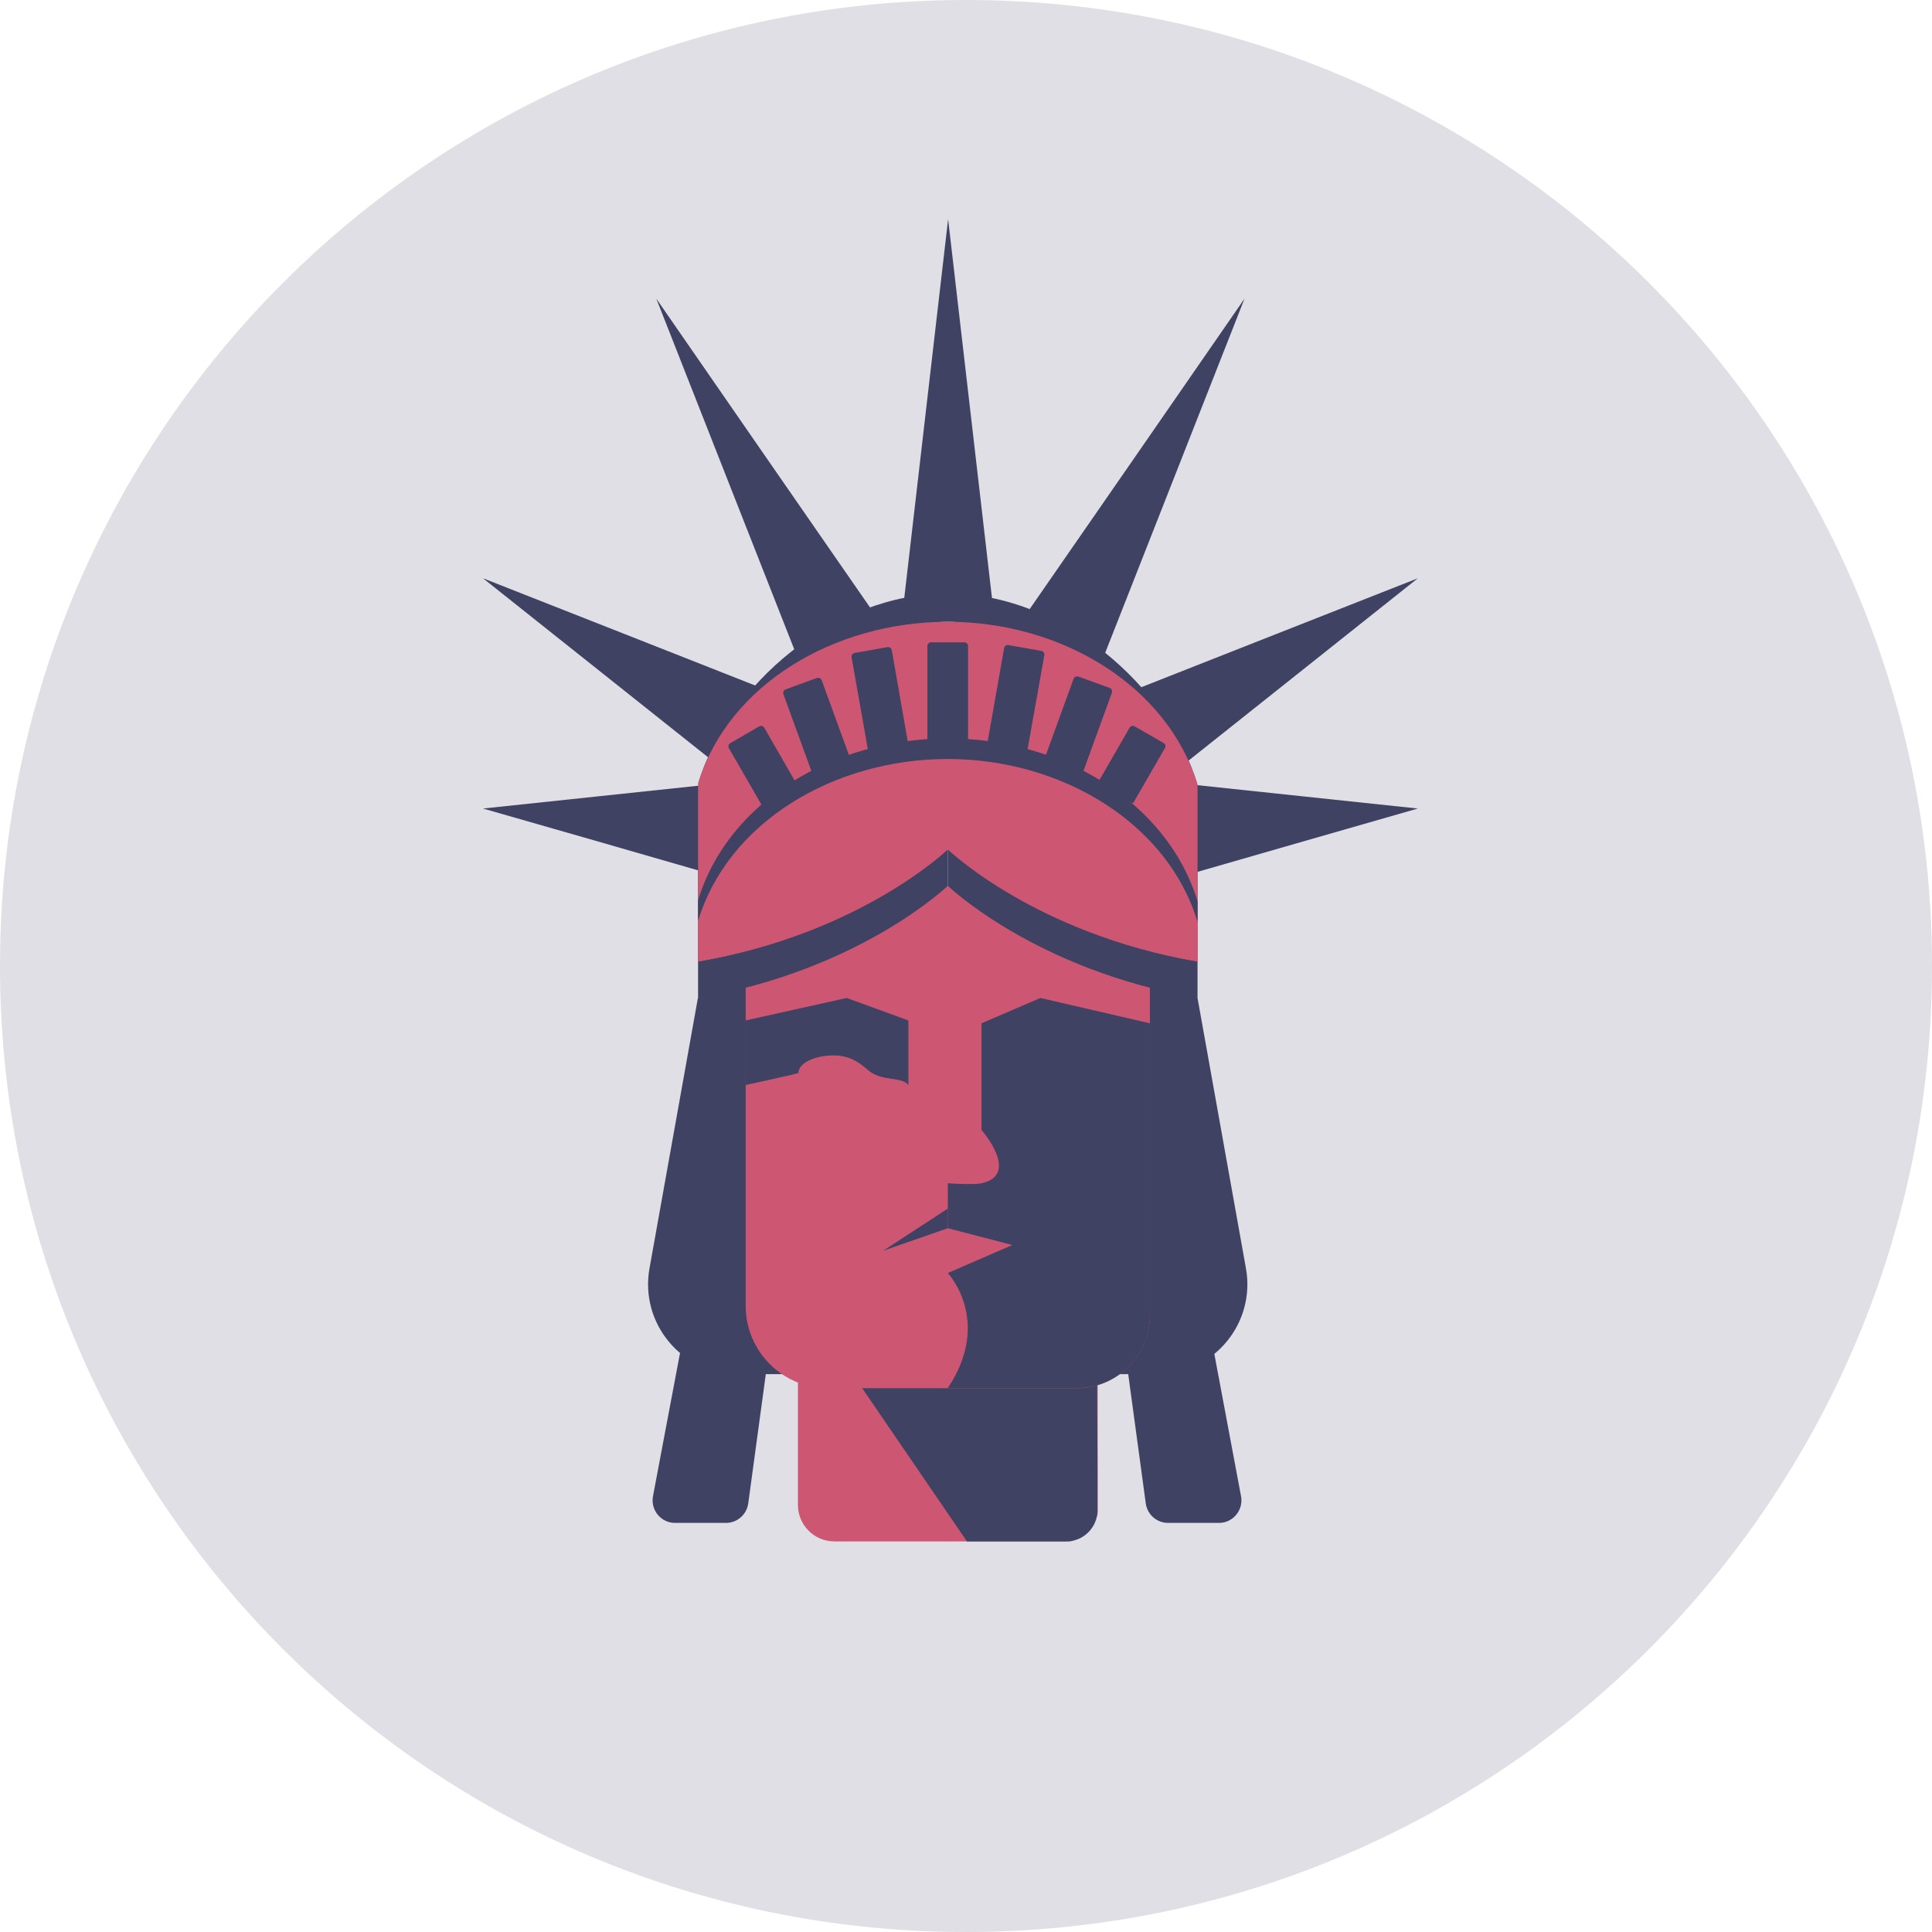 <svg xmlns="http://www.w3.org/2000/svg" xmlns:xlink="http://www.w3.org/1999/xlink" id="Capa_1" data-name="Capa 1" viewBox="0 0 122.08 122.08"><defs><style>      .cls-1 {        fill: none;      }      .cls-2 {        fill: #dfdfe5;      }      .cls-3 {        clip-path: url(#clippath-17);      }      .cls-4 {        clip-path: url(#clippath-19);      }      .cls-5 {        clip-path: url(#clippath-11);      }      .cls-6 {        clip-path: url(#clippath-16);      }      .cls-7 {        clip-path: url(#clippath-18);      }      .cls-8 {        clip-path: url(#clippath-10);      }      .cls-9 {        clip-path: url(#clippath-15);      }      .cls-10 {        clip-path: url(#clippath-13);      }      .cls-11 {        clip-path: url(#clippath-14);      }      .cls-12 {        clip-path: url(#clippath-12);      }      .cls-13 {        clip-path: url(#clippath-20);      }      .cls-14 {        clip-path: url(#clippath-21);      }      .cls-15 {        clip-path: url(#clippath-22);      }      .cls-16 {        clip-path: url(#clippath-1);      }      .cls-17 {        clip-path: url(#clippath-3);      }      .cls-18 {        clip-path: url(#clippath-4);      }      .cls-19 {        clip-path: url(#clippath-2);      }      .cls-20 {        clip-path: url(#clippath-7);      }      .cls-21 {        clip-path: url(#clippath-6);      }      .cls-22 {        clip-path: url(#clippath-9);      }      .cls-23 {        clip-path: url(#clippath-8);      }      .cls-24 {        clip-path: url(#clippath-5);      }      .cls-25 {        fill: #cd5773;      }      .cls-26 {        fill: #3f4262;      }      .cls-27 {        clip-path: url(#clippath);      }    </style><clipPath id="clippath"><rect class="cls-1" y="0" width="122.08" height="122.08"></rect></clipPath><clipPath id="clippath-1"><rect class="cls-1" y="0" width="122.08" height="122.08"></rect></clipPath><clipPath id="clippath-2"><rect class="cls-1" y="0" width="122.08" height="122.08"></rect></clipPath><clipPath id="clippath-3"><rect class="cls-1" y="0" width="122.08" height="122.08"></rect></clipPath><clipPath id="clippath-4"><rect class="cls-1" y="0" width="122.08" height="122.08"></rect></clipPath><clipPath id="clippath-5"><rect class="cls-1" y="0" width="122.08" height="122.08"></rect></clipPath><clipPath id="clippath-6"><rect class="cls-1" y="0" width="122.08" height="122.08"></rect></clipPath><clipPath id="clippath-7"><rect class="cls-1" y="0" width="122.08" height="122.08"></rect></clipPath><clipPath id="clippath-8"><rect class="cls-1" y="0" width="122.08" height="122.08"></rect></clipPath><clipPath id="clippath-9"><rect class="cls-1" y="0" width="122.08" height="122.08"></rect></clipPath><clipPath id="clippath-10"><rect class="cls-1" y="0" width="122.08" height="122.08"></rect></clipPath><clipPath id="clippath-11"><rect class="cls-1" y="0" width="122.08" height="122.08"></rect></clipPath><clipPath id="clippath-12"><rect class="cls-1" y="0" width="122.08" height="122.08"></rect></clipPath><clipPath id="clippath-13"><rect class="cls-1" y="0" width="122.08" height="122.08"></rect></clipPath><clipPath id="clippath-14"><rect class="cls-1" y="0" width="122.08" height="122.08"></rect></clipPath><clipPath id="clippath-15"><rect class="cls-1" y="0" width="122.08" height="122.08"></rect></clipPath><clipPath id="clippath-16"><rect class="cls-1" y="0" width="122.08" height="122.08"></rect></clipPath><clipPath id="clippath-17"><rect class="cls-1" y="0" width="122.08" height="122.08"></rect></clipPath><clipPath id="clippath-18"><rect class="cls-1" y="0" width="122.08" height="122.08"></rect></clipPath><clipPath id="clippath-19"><rect class="cls-1" y="0" width="122.08" height="122.08"></rect></clipPath><clipPath id="clippath-20"><rect class="cls-1" y="0" width="122.08" height="122.08"></rect></clipPath><clipPath id="clippath-21"><rect class="cls-1" y="0" width="122.08" height="122.08"></rect></clipPath><clipPath id="clippath-22"><rect class="cls-1" y="0" width="122.08" height="122.08"></rect></clipPath></defs><g><g class="cls-27"><path class="cls-2" d="M61.04,122.08c33.71,0,61.04-27.33,61.04-61.04S94.75,0,61.04,0,0,27.32,0,61.04s27.33,61.04,61.04,61.04"></path></g><g class="cls-16"><path class="cls-26" d="M42.97,85.49l-1.71,9.06c-.16.87.51,1.68,1.39,1.68h3.22c.71,0,1.31-.52,1.41-1.23l1.11-8.17-5.42-1.34Z"></path></g><g class="cls-19"><path class="cls-25" d="M67.59,97.4h-14.86c-1.28,0-2.31-1.03-2.31-2.31v-11.81h18.94v12.35c-.02.48-1.29,1.77-1.77,1.77"></path></g><g class="cls-17"><path class="cls-26" d="M69.35,95.42v-2.29s-.03-7.08-.03-7.08h-15.98l7.76,11.35h6.28c1.09,0,1.97-.89,1.97-1.98"></path></g><g class="cls-18"><path class="cls-26" d="M44.1,63.06l-3.06,17.09c-.62,3.48,2.05,6.68,5.59,6.68h13.26v-30.86l-15.79,7.09Z"></path></g><g class="cls-24"><path class="cls-26" d="M75.67,63.06l3.06,17.09c.62,3.48-2.05,6.68-5.59,6.68h-13.25v-30.86l15.78,7.09Z"></path></g><g class="cls-21"><path class="cls-25" d="M72.66,55.97h-25.54v26.55c0,2.87,2.33,5.2,5.2,5.2h15.72c2.54,0,4.62-2.08,4.62-4.62v-27.13Z"></path></g><g class="cls-20"><path class="cls-26" d="M72.66,83.1v-18.44l-6.92-1.6-3.72,1.6v6.74s2.48,2.82,0,3.37c-.52.11-2.13,0-2.13,0v2.84l4.08,1.06-4.08,1.77s2.84,3.01,0,7.27h8.15c2.55.01,4.62-2.06,4.62-4.61"></path></g></g><polygon class="cls-26" points="59.89 77.61 55.81 79.03 59.89 76.37 59.89 77.61"></polygon><g><g class="cls-23"><path class="cls-26" d="M59.89,55.97s-5.5,5.32-15.78,7.09v-11.35h15.78v4.26Z"></path></g><g class="cls-22"><path class="cls-26" d="M59.89,55.97s5.5,5.32,15.78,7.09v-11.35h-15.78v4.26Z"></path></g></g><polygon class="cls-26" points="59.91 38.38 57.07 38.38 58.49 26.11 59.91 13.85 61.33 26.11 62.75 38.38 59.91 38.38"></polygon><polygon class="cls-26" points="75.12 52.35 74.87 49.53 82.23 50.31 89.59 51.09 82.48 53.13 75.36 55.18 75.12 52.35"></polygon><polygon class="cls-26" points="73.14 46.04 71.72 43.58 80.65 40.06 89.59 36.54 82.07 42.52 74.55 48.5 73.14 46.04"></polygon><polygon class="cls-26" points="67.1 40.51 64.59 39.17 71.62 29.02 78.64 18.87 74.12 30.36 69.6 41.85 67.1 40.51"></polygon><polygon class="cls-26" points="44.99 52.35 45.24 49.53 37.88 50.31 30.52 51.09 37.64 53.13 44.75 55.18 44.99 52.35"></polygon><polygon class="cls-26" points="46.98 46.04 48.39 43.58 39.46 40.06 30.52 36.54 38.04 42.52 45.56 48.5 46.98 46.04"></polygon><polygon class="cls-26" points="53.02 40.51 55.52 39.17 48.49 29.02 41.47 18.87 45.99 30.36 50.51 41.85 53.02 40.51"></polygon><g><g class="cls-8"><path class="cls-26" d="M59.89,37.5c-7.2,0-13.89,5.77-15.78,12.02,0,0,8.59-10.23,15.78-10.23s15.78,10.29,15.78,10.29c-1.9-6.25-8.58-12.08-15.78-12.08"></path></g><g class="cls-5"><path class="cls-25" d="M75.67,49.58c-1.9-6.25-8.59-10.29-15.78-10.29s-13.89,3.98-15.78,10.23v11.23c10.29-1.77,15.78-7.09,15.78-7.09,0,0,5.5,5.32,15.78,7.09v-11.17Z"></path></g><g class="cls-12"><path class="cls-26" d="M53.5,63.06l-6.39,1.42v4.08s3.34-.72,3.34-.76c0-.61,1-1.11,2.24-1.11,1.13,0,1.77.6,2.2.96.86.71,2.05.35,2.51.91v-4.08l-3.9-1.42Z"></path></g><g class="cls-10"><path class="cls-25" d="M59.89,46.66c-7.2,0-13.89,3.98-15.78,10.23v3.87c10.29-1.77,15.78-7.09,15.78-7.09,0,0,5.5,5.32,15.78,7.09v-3.81c-1.9-6.26-8.58-10.29-15.78-10.29"></path></g><g class="cls-11"><path class="cls-26" d="M59.89,46.66c-7.2,0-13.89,3.98-15.78,10.23v1.3c1.9-6.25,8.59-10.23,15.78-10.23s13.89,4.04,15.78,10.29v-1.3c-1.9-6.26-8.58-10.29-15.78-10.29"></path></g><g class="cls-9"><path class="cls-26" d="M61.17,46.97h-2.57v-6.15c0-.13.1-.23.23-.23h2.11c.13,0,.23.1.23.23,0,0,0,6.15,0,6.15Z"></path></g><g class="cls-6"><path class="cls-26" d="M57.41,47.14l-2.53.45-1.07-6.06c-.02-.12.06-.24.19-.27l2.08-.37c.12-.02.24.06.27.19l1.06,6.06Z"></path></g><g class="cls-3"><path class="cls-26" d="M53.73,47.95l-2.42.88-1.81-4.97c-.04-.12.02-.25.14-.3l1.98-.72c.12-.04.25.02.3.14l1.81,4.97Z"></path></g><g class="cls-7"><path class="cls-26" d="M50.43,49.7l-2.23,1.29-2.14-3.71c-.06-.11-.03-.25.08-.32l1.83-1.06c.11-.06.25-.03.32.08l2.14,3.72Z"></path></g><g class="cls-4"><path class="cls-26" d="M71.59,50.77l-2.23-1.29,2.02-3.5c.06-.11.21-.15.32-.08l1.83,1.05c.11.06.15.21.08.32l-2.02,3.5Z"></path></g><g class="cls-13"><path class="cls-26" d="M68.44,48.77l-2.42-.88,1.82-5c.04-.12.18-.18.3-.14l1.98.72c.12.04.18.18.14.3l-1.82,5Z"></path></g><g class="cls-14"><path class="cls-26" d="M64.91,47.46l-2.53-.45,1.07-6.06c.02-.12.14-.21.27-.19l2.08.37c.13.02.21.14.19.27l-1.08,6.06Z"></path></g><g class="cls-15"><path class="cls-26" d="M76.72,85.49l1.7,9.06c.16.87-.51,1.68-1.39,1.68h-3.22c-.71,0-1.31-.52-1.41-1.23l-1.11-8.17,5.43-1.34Z"></path></g></g></svg>